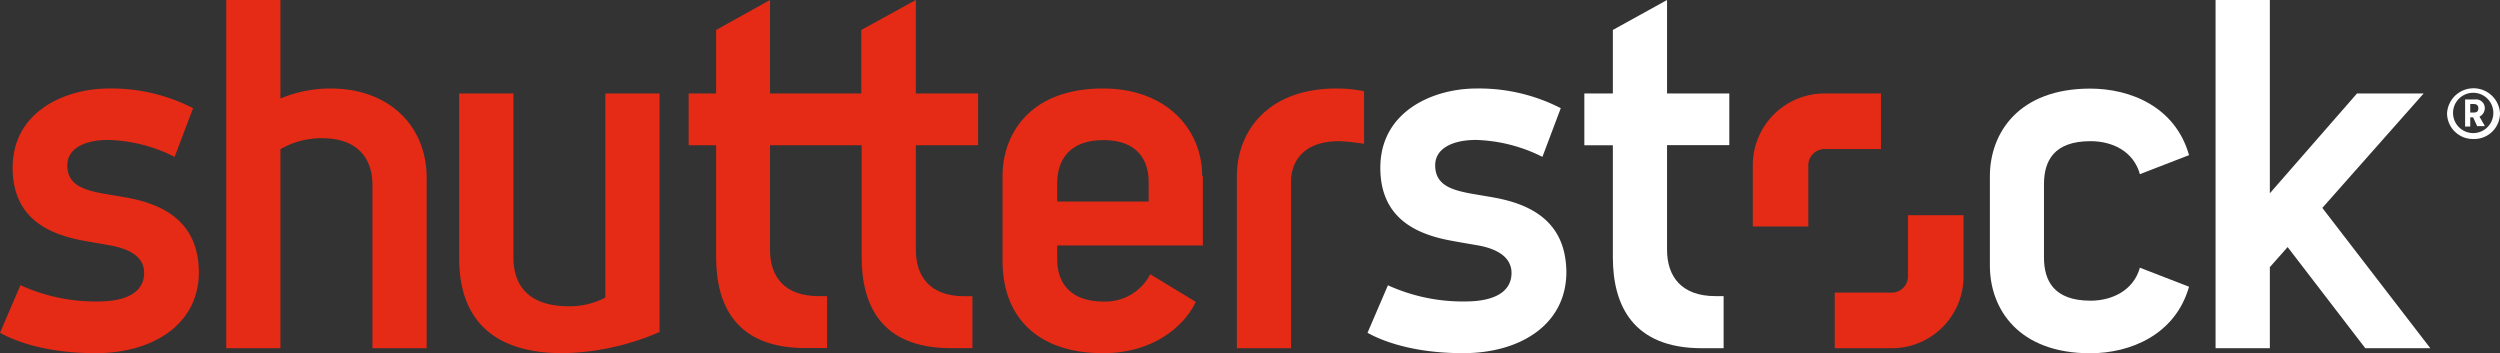 <?xml version="1.0" encoding="UTF-8" standalone="no"?>
<svg
   id="Layer_1"
   data-name="Layer 1"
   viewBox="0 0 262.98 37.15"
   version="1.1"
   sodipodi:docname="shutterstock-Logo-Red-white-Offsite.svg"
   inkscape:version="1.1 (c68e22c387, 2021-05-23)"
   xmlns:inkscape="http://www.inkscape.org/namespaces/inkscape"
   xmlns:sodipodi="http://sodipodi.sourceforge.net/DTD/sodipodi-0.dtd"
   xmlns="http://www.w3.org/2000/svg"
   xmlns:svg="http://www.w3.org/2000/svg">
  <rect x="0" y="0" width="262.98" height="37.15" fill="#333333" stroke="none"/>
  <sodipodi:namedview
     id="namedview38"
     pagecolor="#ffffff"
     bordercolor="#666666"
     borderopacity="1.0"
     inkscape:pageshadow="2"
     inkscape:pageopacity="0.0"
     inkscape:pagecheckerboard="0"
     showgrid="false"
     inkscape:zoom="3.9794585"
     inkscape:cx="121.75023"
     inkscape:cy="20.228883"
     inkscape:window-width="1920"
     inkscape:window-height="1057"
     inkscape:window-x="-8"
     inkscape:window-y="-8"
     inkscape:window-maximized="1"
     inkscape:current-layer="g35" />
  <defs
     id="defs7">
    <style
       id="style2">.cls-1{fill:none;}.cls-2{clip-path:url(#clip-path);}.cls-3{fill:#2d2c2c;}.cls-4{fill:#e52b16;}</style>
    <clipPath
       id="clip-path"
       transform="translate(0 -0.85)">
      <rect
         class="cls-1"
         width="263"
         height="38"
         id="rect4" />
    </clipPath>
  </defs>
  <g
     class="cls-2"
     clip-path="url(#clip-path)"
     id="g35">
    <path
       class="cls-3"
       d="M157,21.6l-2.12-.36c-2.11-.38-3.91-.88-3.91-3,0-1.82,1.91-2.67,4.28-2.67a16.56,16.56,0,0,1,7,1.78l1.93-5.12a18.79,18.79,0,0,0-8.87-2.07c-4.55,0-10.11,2.39-10.11,8.34,0,5.32,3.8,7,7.47,7.67.5.1,2.1.37,2.55.45C157.65,27,159,28,159,29.56c0,2.05-1.92,3-4.84,3A19,19,0,0,1,146,30.86l-2.15,5c.67.35,3.85,2.14,10.06,2.14,6,0,10.86-3,10.86-8.54-.05-5.17-3.52-7.13-7.79-7.86"
       transform="translate(0 -0.85)"
       id="path9"
       style="fill:#ffffff" />
    <path
       class="cls-3"
       d="M175.36.85,169.66,4v6.68h-3v5.45h3V27.92c0,5,2.07,9.56,9.37,9.56h2.28V32h-.85c-3.59,0-5.1-2.07-5.1-4.88v-11h6.55V10.68h-6.55V.85"
       transform="translate(0 -0.85)"
       id="path11"
       style="fill:#ffffff" />
    <path
       class="cls-3"
       d="M219.91,15.7c2.22,0,4.5,1,5.19,3.47l5.17-2c-1.45-5.12-6.2-7-10.4-7-7.52,0-10.55,4.67-10.55,9.21v9.42c0,4.54,3,9.21,10.55,9.21,4.2,0,8.95-1.92,10.4-7l-5.17-2c-.69,2.45-3,3.47-5.19,3.47-3.87,0-4.9-2.12-4.9-4.54V20.24c0-2.42,1-4.54,4.9-4.54"
       transform="translate(0 -0.85)"
       id="path13"
       style="fill:#ffffff" />
    <polyline
       class="cls-3"
       points="244.29 21.87 254.95 9.83 247.94 9.83 238.77 20.33 238.77 0 233.06 0 233.06 36.63 238.77 36.63 238.77 28.1 240.64 25.99 248.81 36.63 255.65 36.63 244.29 21.87"
       id="polyline15"
       style="fill:#ffffff" />
    <path
       class="cls-4"
       d="M197.86,16.53h-5.93a1.71,1.71,0,0,0-1.71,1.7v6.44h-5.84V18.23a7.55,7.55,0,0,1,7.55-7.55h5.93v5.85"
       transform="translate(0 -0.85)"
       id="path17" />
    <path
       class="cls-4"
       d="M193,31.63H199a1.7,1.7,0,0,0,1.7-1.7V23.49h5.85v6.44A7.55,7.55,0,0,1,199,37.48H193V31.63"
       transform="translate(0 -0.85)"
       id="path19" />
    <path
       class="cls-4"
       d="M96.34,10.68h6.55v5.45H96.34v11c0,2.81,1.5,4.88,5.09,4.88h.86v5.46H100c-7.3,0-9.36-4.52-9.36-9.56V16.13H81v11C81,30,82.55,32,86.13,32H87v5.46H84.7c-7.3,0-9.37-4.52-9.37-9.56V16.13H72.44V10.68h2.89V4L81,.85v9.83h9.6V4L96.34.85v9.83"
       transform="translate(0 -0.85)"
       id="path21" />
    <path
       class="cls-4"
       d="M34.78,10.16a13.59,13.59,0,0,0-5.28,1.05V.85H23.8V37.48h5.7V16.54a8.59,8.59,0,0,1,4.4-1.15c3.59,0,5.28,2,5.28,4.93V37.48h5.7V19.54c0-5.41-3.92-9.38-10.1-9.38"
       transform="translate(0 -0.85)"
       id="path23" />
    <path
       class="cls-4"
       d="M63.68,32.15a8.14,8.14,0,0,1-3.82.92c-4.25,0-5.85-2.17-5.85-5.16V10.68H48.3V28c0,6.74,3.9,10,10.86,10a26.54,26.54,0,0,0,10.22-2.23V10.68h-5.7V32.15"
       transform="translate(0 -0.85)"
       id="path25" />
    <path
       class="cls-4"
       d="M13.13,21.6,11,21.24c-2.11-.38-3.92-.88-3.92-3,0-1.82,1.91-2.67,4.29-2.67a16.44,16.44,0,0,1,7,1.78l1.94-5.12a18.79,18.79,0,0,0-8.87-2.07c-4.55,0-10.11,2.39-10.11,8.34,0,5.32,3.8,7,7.47,7.67.5.1,2.09.37,2.55.45,2.47.41,3.81,1.33,3.81,2.94,0,2.05-1.91,3-4.82,3a19,19,0,0,1-8.19-1.71L0,35.86C.67,36.21,3.85,38,10.06,38c6,0,10.86-3,10.86-8.54-.05-5.17-3.53-7.13-7.79-7.86"
       transform="translate(0 -0.85)"
       id="path27" />
    <path
       class="cls-4"
       d="M126.46,19.37c0-4.9-3.73-9.21-10.45-9.21-7.63,0-10.55,4.76-10.55,9.21v8.9c0,6.16,3.93,9.73,10.55,9.73,5.84,0,8.87-3.38,9.77-5.4L121,29.7a5.33,5.33,0,0,1-4.91,2.87c-3.53,0-4.88-2-4.88-4.44l0-1.46h15.32v-7.3m-5.7,2.68h-9.62V20.1c0-2.18,1.1-4.51,4.84-4.51s4.78,2.27,4.78,4.4Z"
       transform="translate(0 -0.85)"
       id="path29" />
    <path
       class="cls-4"
       d="M130.11,19.38v18.1h5.7V19.87c0-1.54.87-4.17,5.06-4.17a21.49,21.49,0,0,1,2.62.28V10.45a14,14,0,0,0-2.91-.29c-7.25,0-10.47,4.54-10.47,9.22"
       transform="translate(0 -0.85)"
       id="path31" />
    <path
       class="cls-3"
       d="M260.2,15.47a2.72,2.72,0,0,1-2.79-2.71,2.79,2.79,0,0,1,5.57,0,2.71,2.71,0,0,1-2.78,2.71m0-4.86a2.12,2.12,0,1,0,2.08,2.15A2.12,2.12,0,0,0,260.2,10.61Zm.44,3.51a.08.08,0,0,1-.06,0l-.43-.93h-.3v.91s0,.06,0,.06h-.54a.06.06,0,0,1,0-.06V11.31h1.07a.91.91,0,0,1,1,.88v.05a1,1,0,0,1-.56.88l.54.94s0,.06,0,.06Zm.06-1.92c0-.21-.14-.41-.5-.41h-.35v.9h.35c.39,0,.5-.17.5-.45Z"
       transform="translate(0 -0.85)"
       id="path33"
       style="fill:#ffffff" />
  </g>
</svg>
